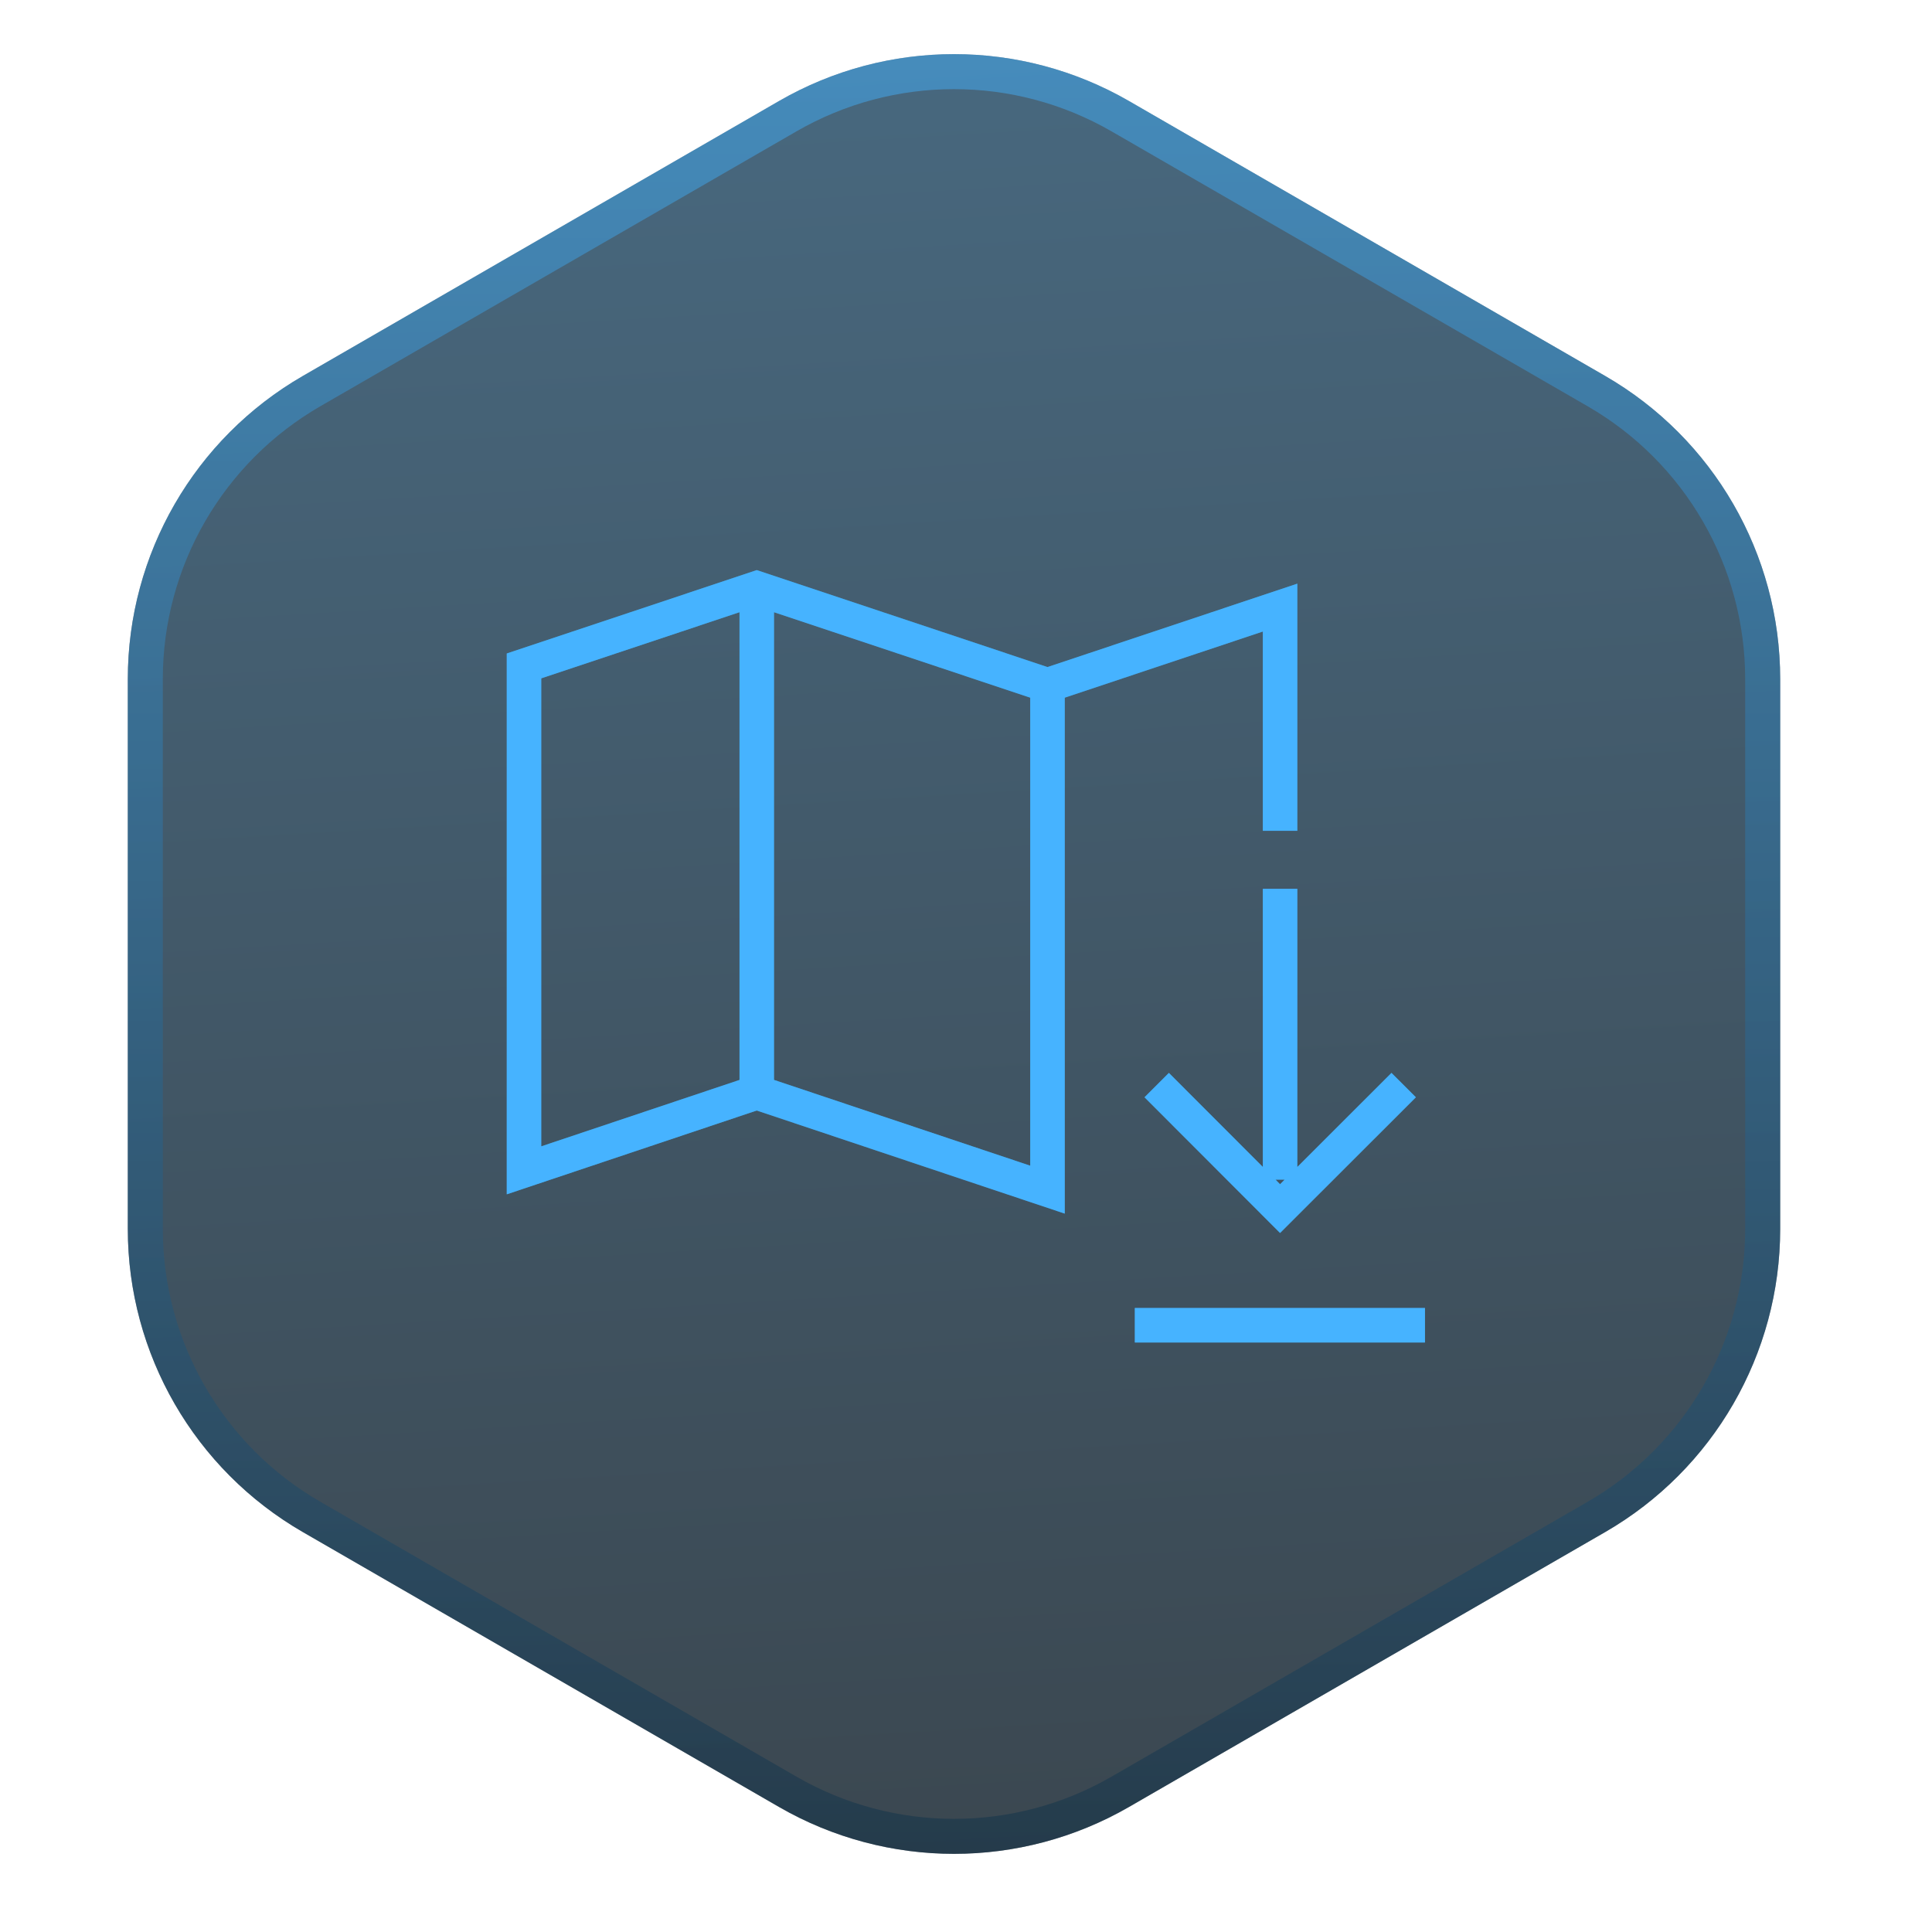 <?xml version="1.0" encoding="UTF-8"?>
<svg xmlns="http://www.w3.org/2000/svg" width="61" height="61" viewBox="0 0 61 61" fill="none">
  <g data-figma-bg-blur-radius="18.5646">
    <path d="M24.596 3.19C28.015 1.216 32.227 1.216 35.646 3.19L50.682 11.871C54.101 13.845 56.207 17.493 56.207 21.441V38.802C56.207 42.75 54.101 46.398 50.682 48.372L35.646 57.052C32.227 59.026 28.015 59.026 24.596 57.052L9.561 48.372C6.142 46.398 4.035 42.75 4.035 38.802V21.441C4.035 17.493 6.142 13.845 9.561 11.871L24.596 3.19Z" fill="url(#paint0_linear_396_1467)" fill-opacity="0.8"></path>
    <path d="M24.872 3.668C28.12 1.793 32.122 1.793 35.37 3.668L50.405 12.349C53.653 14.224 55.654 17.69 55.654 21.44V38.802C55.654 42.552 53.653 46.018 50.405 47.894L35.37 56.574C32.122 58.449 28.12 58.449 24.872 56.574L9.837 47.894C6.589 46.018 4.588 42.552 4.588 38.802V21.44C4.588 17.69 6.589 14.224 9.837 12.349L24.872 3.668Z" stroke="url(#paint1_linear_396_1467)" stroke-opacity="0.5" stroke-width="1.105"></path>
  </g>
  <path d="M44.992 42.387H35.83V41.297H44.992V42.387ZM40.416 38.93L36.136 34.645L36.906 33.875L39.872 36.844V28.063H40.961V36.846L43.934 33.875L44.705 34.645L40.416 38.93ZM40.273 37.245L40.416 37.39L40.561 37.245H40.273ZM33.618 38.318L23.893 35.063L16 37.709V20.633L23.893 18L33.073 21.061L40.961 18.428V26.232H39.872V19.94L33.618 22.028V38.318ZM24.438 34.096L32.528 36.805V22.028L24.438 19.33V34.096ZM17.089 21.418V36.194L23.349 34.097V19.33L17.089 21.418Z" fill="#46B4FF"></path>
  <g filter="url(#filter1_f_396_1467)">
    <path d="M44.992 42.387H35.83V41.297H44.992V42.387ZM40.416 38.93L36.136 34.645L36.906 33.875L39.872 36.844V28.063H40.961V36.846L43.934 33.875L44.705 34.645L40.416 38.93ZM40.273 37.245L40.416 37.39L40.561 37.245H40.273ZM33.618 38.318L23.893 35.063L16 37.709V20.633L23.893 18L33.073 21.061L40.961 18.428V26.232H39.872V19.94L33.618 22.028V38.318ZM24.438 34.096L32.528 36.805V22.028L24.438 19.33V34.096ZM17.089 21.418V36.194L23.349 34.097V19.33L17.089 21.418Z" fill="#46B4FF" fill-opacity="0.42"></path>
  </g>
  <defs>
    <clipPath id="bgblur_0_396_1467_clip_path" transform="translate(14.529 16.855)">
      <path d="M24.596 3.19C28.015 1.216 32.227 1.216 35.646 3.19L50.682 11.871C54.101 13.845 56.207 17.493 56.207 21.441V38.802C56.207 42.75 54.101 46.398 50.682 48.372L35.646 57.052C32.227 59.026 28.015 59.026 24.596 57.052L9.561 48.372C6.142 46.398 4.035 42.75 4.035 38.802V21.441C4.035 17.493 6.142 13.845 9.561 11.871L24.596 3.19Z"></path>
    </clipPath>
    <filter id="filter1_f_396_1467" x="12.808" y="14.808" width="35.376" height="30.771" filterUnits="userSpaceOnUse" color-interpolation-filters="sRGB">
      <feFlood flood-opacity="0" result="BackgroundImageFix"></feFlood>
      <feBlend mode="normal" in="SourceGraphic" in2="BackgroundImageFix" result="shape"></feBlend>
      <feGaussianBlur stdDeviation="1.596" result="effect1_foregroundBlur_396_1467"></feGaussianBlur>
    </filter>
    <linearGradient id="paint0_linear_396_1467" x1="13.085" y1="80.82" x2="-1.022" y2="-154.496" gradientUnits="userSpaceOnUse">
      <stop stop-color="#040A0F"></stop>
      <stop offset="1" stop-color="#46B4FF"></stop>
    </linearGradient>
    <linearGradient id="paint1_linear_396_1467" x1="30.121" y1="0" x2="30.121" y2="62.246" gradientUnits="userSpaceOnUse">
      <stop stop-color="#46B4FF"></stop>
      <stop offset="1" stop-color="#0C273A"></stop>
    </linearGradient>
  </defs>
</svg>
